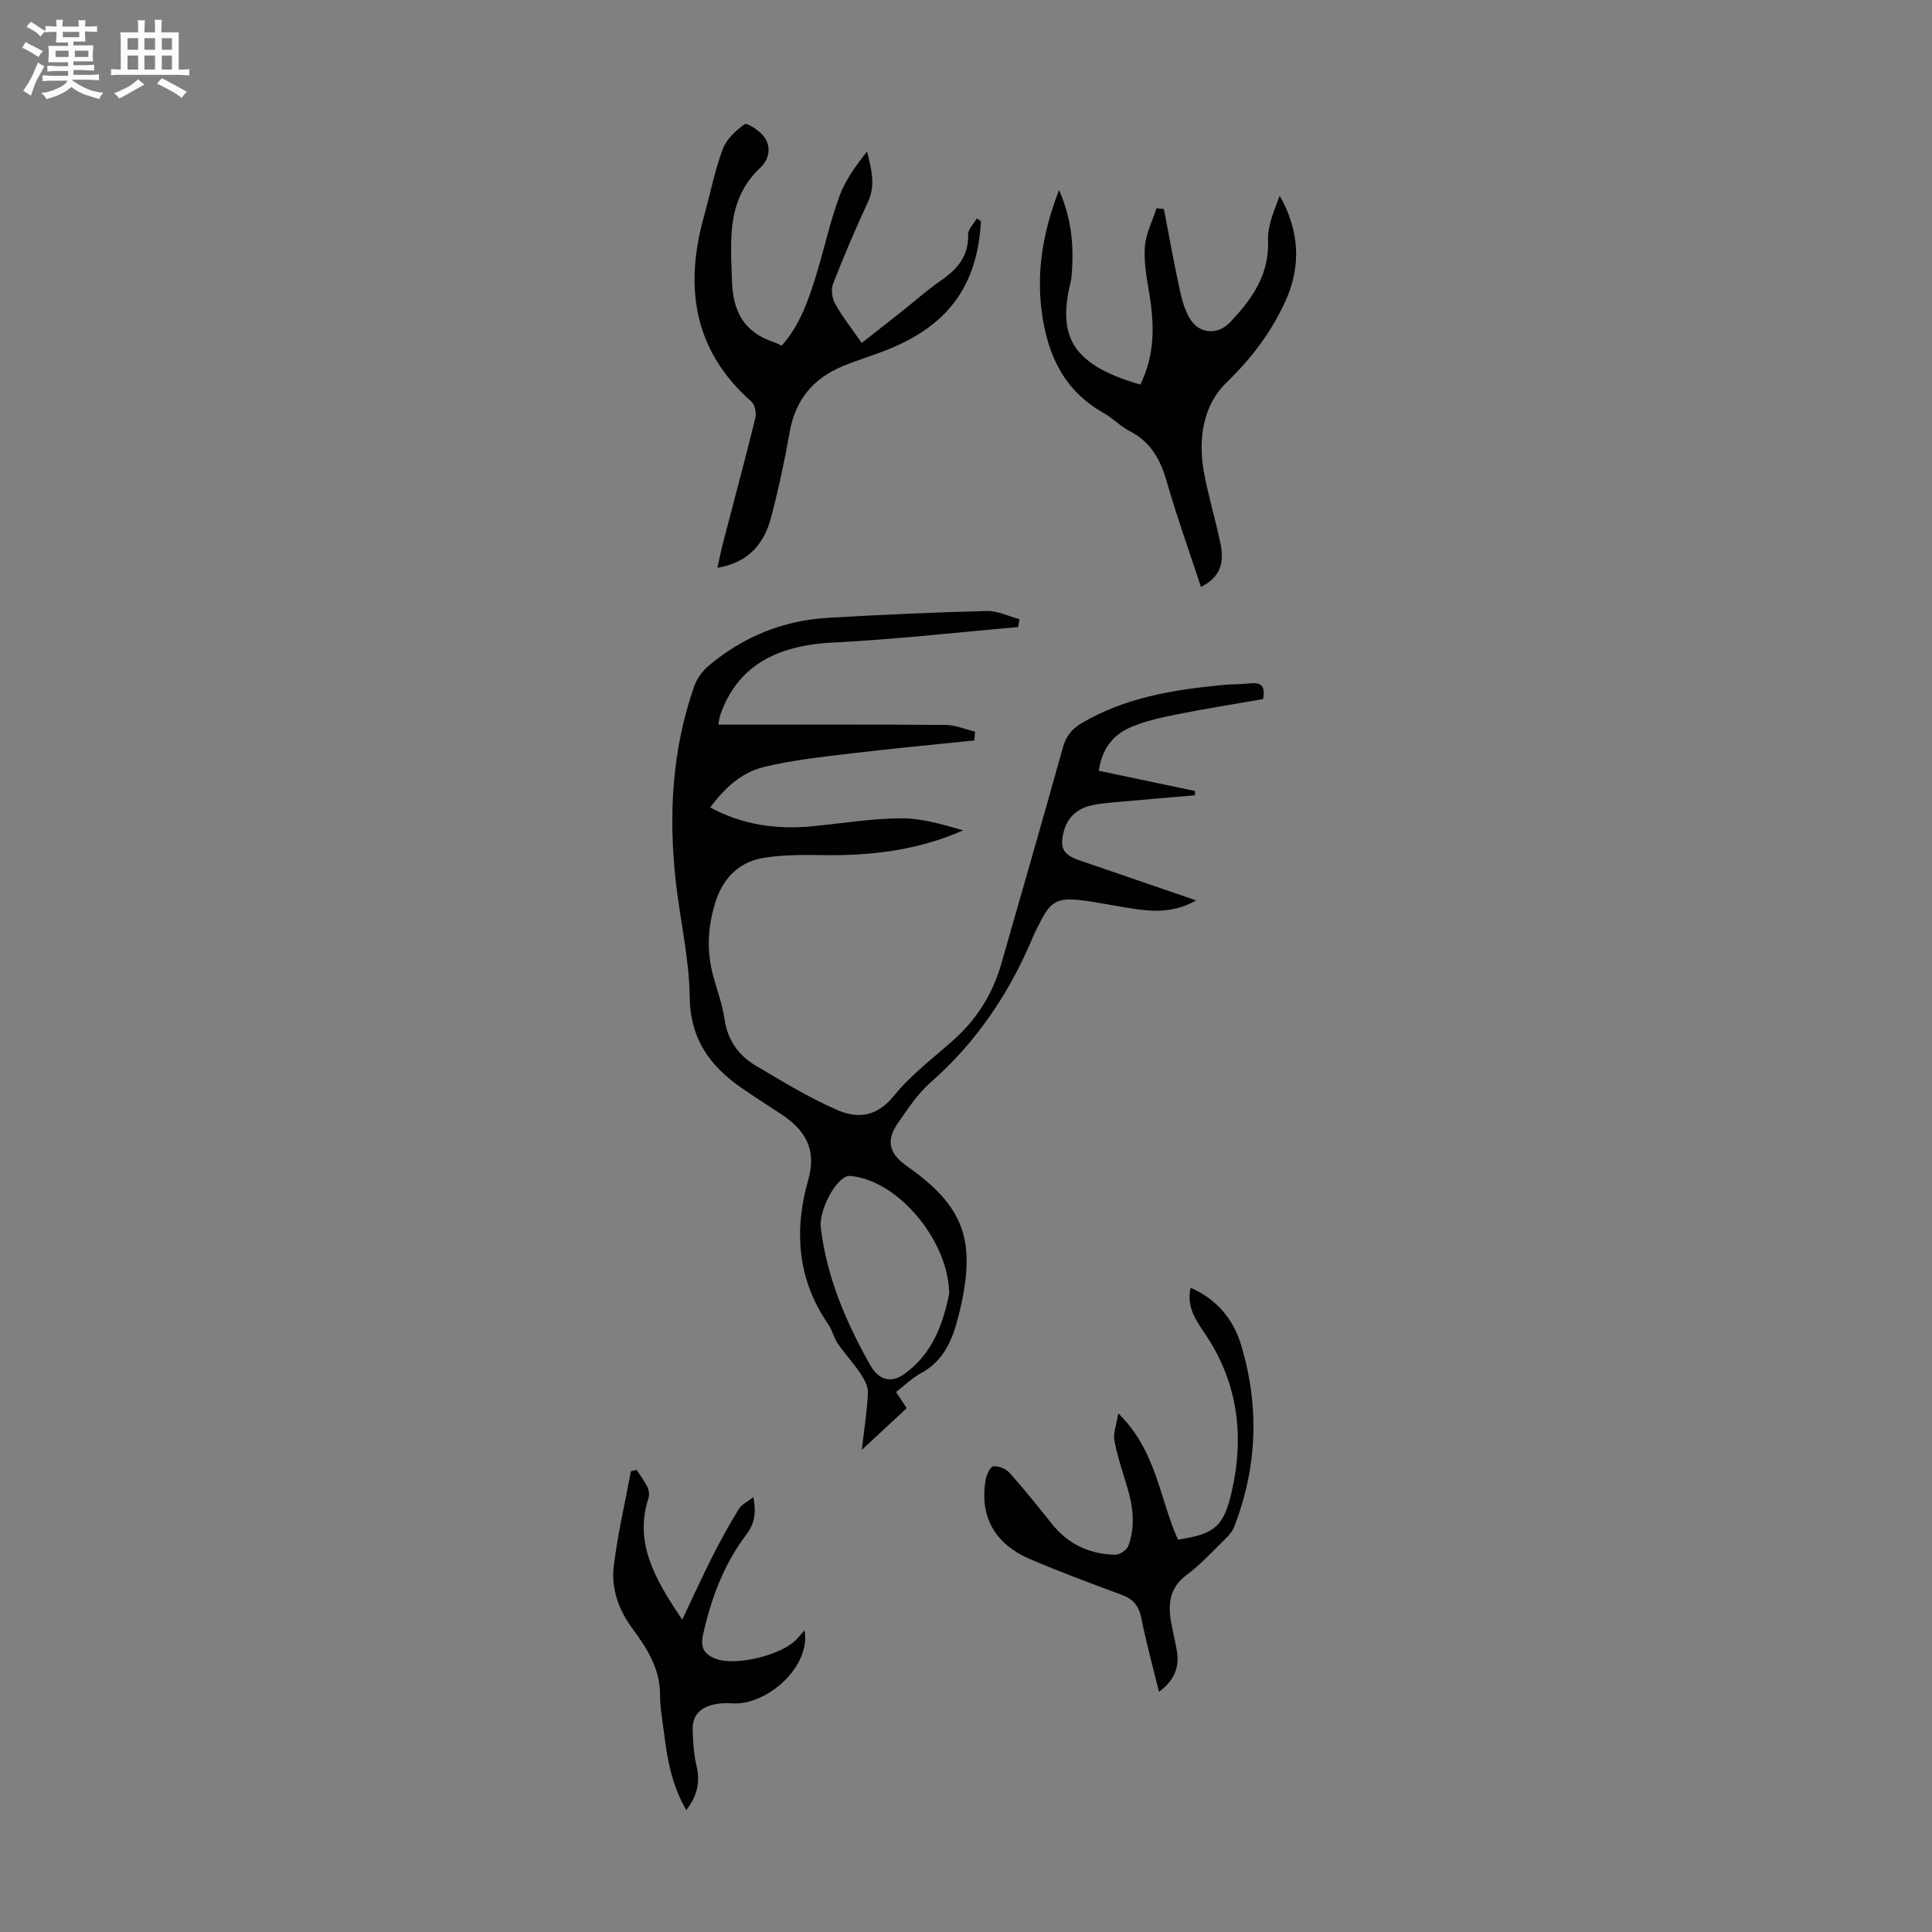 <svg enable-background="new 0 0 400 400" viewBox="0 0 400 400" xmlns="http://www.w3.org/2000/svg"><rect x="0" y="0" width="400" height="400" fill="#808080" stroke="none"/><path d="m6.8 9.5c.6.3 1.3.7 2.1 1.1-.4.4-.7.8-.9 1.2-.7-.4-1.3-.8-1.8-1.1s-1.1-.6-1.6-.8c.2-.4.5-.8.7-1.2.4.2.8.5 1.5.8zm.9 6.9c-.3.6-.5 1.1-.7 1.7s-.4 1.1-.6 1.7c-.6-.4-1.1-.7-1.6-1 .7-1 1.2-1.8 1.5-2.4.3-.5.6-1.1.8-1.7.3-.6.5-1.2.8-1.8.3.3.8.6 1.3.8-.7 1.3-1.2 2.2-1.5 2.7zm.1-11c.4.3 1 .7 1.7 1.1-.5.2-.8.6-1.1 1.1-.5-.6-1-1-1.4-1.2s-.9-.6-1.5-.8c.2-.4.5-.7.9-1.1.5.3.9.6 1.4.9zm10.5 13.1c1 .4 2 .6 3.1.7-.4.4-.7.8-.8 1.3-.9-.2-1.9-.6-3-.9-1-.4-2-.9-2.8-1.6-.5.4-1.1.9-1.9 1.3s-1.9.9-3.3 1.2c-.1-.3-.5-.8-1.1-1.3 1 0 2.1-.3 3.2-.8 1.2-.5 1.9-1 2.3-1.7h-3.2c-.4 0-1 0-2 .1v-1.2c1 0 1.7.1 2 .1h3.3v-1h-2.3c-.2 0-.9 0-2 .1v-1.2c1.2 0 1.9.1 2 .1h2.3v-.8h-4.1c0-.7.1-1.2.1-1.6 0-.5 0-1.1-.1-1.8h4.1v-.7h-2.5c0-.6.1-1.1.1-1.6v-.6h-.5c-.4 0-1 0-1.8.1v-1.3c1.2 0 1.9.1 2.1.1h.2c0-.3 0-.8-.1-1.4h1.4c0 .6-.1 1-.1 1.4h3.4c0-.4 0-.8-.1-1.3h1.5c0 .4-.1.9-.1 1.3.7 0 1.5 0 2.5-.1v1.2c-1 0-1.8-.1-2.5-.1v.6c0 .3 0 .8.1 1.5h-2.5v.8h4.1c0 .7-.1 1.3-.1 1.8s0 1 .1 1.5h-4.1v.8h1.4c.8 0 1.8 0 2.9-.1v1.2c-1 0-1.9-.1-2.8-.1h-1.5v1h3.2c.3 0 1 0 2.1-.1v1.2c-1.1 0-1.8-.1-2.1-.1h-3.4l-.1.1c1.4 1 2.4 1.5 3.4 1.9zm-4.1-6.7v-1.3h-2.7v1.3zm2.2-4.1v-1.1h-3.4v1.1zm1.9 4.1v-1.3h-2.8v1.3z" fill="#fafbfa"/><path d="m37 6.7v2.3 5.4c1 0 1.8 0 2.2-.1v1.3c-.6 0-1.5-.1-2.5-.1h-11.9c-.7 0-1.3 0-1.8.1v-1.3c.5 0 1.1.1 2 .1v-5.2c0-1 0-1.8-.1-2.5h3.7c0-1.3 0-2.1-.1-2.5h1.5c0 .4-.1 1.3-.1 2.5h2.2c0-1.2 0-2.1-.1-2.6h1.5c0 .4-.1 1.3-.1 2.6zm-12.3 13.7c-.3-.4-.7-.8-1.1-1.1 1.1-.4 2.1-.9 2.9-1.3.8-.5 1.5-1 2.1-1.6.4.4.9.8 1.3 1.1-2.5 1.4-4.2 2.4-5.2 2.9zm3.9-10.1v-2.4h-2.2v2.4zm0 4.1v-2.9h-2.2v2.9zm3.5-4.1v-2.4h-2.2v2.4zm0 4.1v-2.9h-2.2v2.9zm.4 2.9 1-1.1c.6.3 1.4.7 2.5 1.3s2 1.1 2.7 1.5c-.4.4-.8.8-1.1 1.3-.8-.8-2.5-1.7-5.1-3zm3.1-7v-2.4h-2.1v2.4zm0 4.1v-2.9h-2.1v2.9z" fill="#fafbfa"/><g fill="#010103"><path d="m210.79 129.83c-12.76 1.1-25.5 2.56-38.29 3.2-12.2.61-19.93 5.15-23.37 15-.18.5-.22 1.05-.41 2h3.8c14.44 0 28.87-.06 43.31.06 2.01.02 4.02.9 6.03 1.39-.04.61-.08 1.21-.12 1.82-8.52.89-17.04 1.67-25.54 2.69-6.07.73-12.19 1.38-18.11 2.82-4.5 1.1-8.02 4.27-11.05 8.37 6.77 3.64 13.79 4.59 21.13 3.89 6.11-.58 12.22-1.62 18.34-1.65 4.32-.03 8.65 1.28 12.91 2.49-9.42 4.17-19.16 5.29-29.15 5.13-4-.06-8.07-.07-12.01.54-5.03.78-8.41 4.01-10.02 8.85-1.69 5.09-2.01 10.28-.61 15.52.81 3.02 1.94 6 2.38 9.07.63 4.37 2.91 7.51 6.49 9.63 5.55 3.28 11.09 6.68 16.98 9.22 4.07 1.76 8.09 1.35 11.53-2.92 3.54-4.39 8.21-7.88 12.46-11.68 4.8-4.3 8.06-9.52 9.83-15.69 4.28-14.93 8.58-29.85 12.76-44.81.65-2.33 1.8-3.82 3.89-5.05 8.92-5.27 18.8-6.88 28.86-7.87 2-.2 4.02-.16 6.02-.37 2.15-.23 3.23.44 2.67 3.26-5.85 1.02-11.89 1.97-17.89 3.17-3.26.65-6.58 1.39-9.61 2.7-3.65 1.58-5.91 4.59-6.5 8.97 6.73 1.41 13.32 2.8 19.92 4.19-.01.3-.01.59-.02.89-5.24.45-10.48.88-15.72 1.36-2 .18-4.03.31-5.97.79-2.78.69-4.72 2.48-5.47 5.35-.89 3.45-.14 4.79 3.27 5.97 7.91 2.72 15.83 5.43 24.16 8.29-3.97 2.25-7.83 2.4-11.71 1.9-4.1-.53-8.15-1.46-12.25-1.95-4.8-.57-6.27.36-8.39 4.62-.45.9-.96 1.78-1.34 2.7-4.86 11.72-11.71 21.99-21.33 30.43-2.65 2.32-4.66 5.42-6.71 8.35-2.55 3.65-1.9 6.34 1.77 8.92 12.15 8.55 14.59 15.64 10.75 31.03-1.22 4.88-3 9.28-7.77 11.88-1.83.99-3.37 2.51-5.18 3.9.78 1.19 1.43 2.17 2.21 3.35-2.94 2.73-5.84 5.43-9.29 8.63.52-4.54 1.11-8.19 1.26-11.85.05-1.31-.76-2.79-1.53-3.95-1.45-2.17-3.26-4.11-4.74-6.26-.81-1.18-1.1-2.72-1.91-3.9-6.46-9.29-7.15-19.49-4.17-29.95 1.83-6.43-.72-10.39-5.69-13.66-2.71-1.78-5.45-3.51-8.11-5.36-6.56-4.54-10.64-10.14-10.74-18.81-.09-7.99-2-15.94-2.89-23.94-1.52-13.71-.79-27.26 3.81-40.39.55-1.58 1.68-3.16 2.96-4.24 7.14-6.03 15.45-9.42 24.77-9.96 10.93-.64 21.88-1.13 32.83-1.41 2.24-.06 4.52 1.09 6.78 1.68-.07.56-.17 1.11-.27 1.65zm-14.27 138c-.11-10.37-9.51-22.16-18.87-24.12-.83-.17-1.87-.4-2.55-.07-2.68 1.3-5.54 7.37-5.17 10.48 1.22 10.29 5.2 19.57 10.23 28.49 1.74 3.09 4.27 3.87 7.08 1.86 5.85-4.19 8.04-10.44 9.28-16.64z"/><path d="m203.1 45.8c-.76 13.58-6.97 21.87-20.15 26.91-2.82 1.08-5.71 1.95-8.49 3.11-6.13 2.54-9.81 7.01-10.98 13.68-1.04 5.94-2.31 11.86-3.85 17.68-1.44 5.41-4.67 9.32-11.11 10.38.48-2.08.84-3.88 1.31-5.67 2.19-8.43 4.47-16.85 6.55-25.31.25-1.03-.07-2.76-.79-3.41-12-10.6-13.94-23.69-9.84-38.38 1.29-4.63 2.21-9.38 3.87-13.87.76-2.06 2.7-3.9 4.55-5.2.51-.36 2.98 1.28 3.93 2.48 1.7 2.14 1.14 4.8-.63 6.46-7.05 6.62-6.19 14.84-5.93 23.38.21 6.75 2.65 10.83 8.89 12.88.42.14.8.37 1.41.65 3.83-4.3 5.6-9.57 7.22-14.88 1.63-5.34 2.82-10.83 4.73-16.06 1.22-3.34 3.4-6.33 5.73-9.26.87 3.63 1.82 6.93.19 10.43-2.6 5.57-5 11.24-7.23 16.96-.46 1.18-.21 3.02.43 4.15 1.53 2.71 3.48 5.18 5.5 8.1 2.83-2.22 5.51-4.33 8.19-6.45 2.72-2.15 5.32-4.48 8.17-6.45 3.42-2.36 5.81-5.06 5.67-9.56-.03-1.09 1.17-2.22 1.81-3.33.27.21.56.39.85.58z"/><path d="m236.1 79.62c3.07-6.23 2.9-12.49 1.84-18.89-.53-3.18-1.14-6.46-.91-9.63.2-2.7 1.56-5.32 2.4-7.98.51.05 1.03.1 1.54.15 1.08 5.59 2.09 11.2 3.29 16.77.44 2.04 1.04 4.17 2.1 5.94 1.87 3.15 5.73 3.45 8.26.8 4.56-4.78 8.21-9.88 7.92-17.1-.12-3.04 1.3-6.15 2.41-9.15 4.07 7.2 4.52 14.49 1.18 21.83-2.94 6.44-7.05 11.86-12.26 16.91-4.81 4.66-5.86 11.7-4.6 18.52.91 4.93 2.37 9.76 3.4 14.68.93 4.47-.27 7.1-4.02 9.06-2.41-7.33-5-14.56-7.12-21.92-1.3-4.52-3.31-8.12-7.62-10.35-1.97-1.01-3.57-2.72-5.51-3.82-8.17-4.6-11.57-12.11-12.72-20.9-1.1-8.43.24-16.56 3.59-25.2 2.78 6.4 3.13 12.3 2.53 18.33-.02.22-.09.44-.14.66-2.54 10.73-.45 17.02 14.44 21.29z"/><path d="m231.53 292.62c7.96 7.79 8.53 17.71 12.36 26.14 7.61-1.13 9.49-2.71 11.15-10.03 2.64-11.65 1.2-22.64-5.62-32.7-1.85-2.73-3.82-5.49-2.91-9.41 5.45 2.39 8.84 6.54 10.42 11.76 3.85 12.68 3.41 25.35-1.42 37.76-.38.99-1.2 1.87-1.98 2.63-2.56 2.5-5 5.19-7.85 7.31-3.53 2.62-3.9 5.95-3.21 9.77.35 1.98.83 3.93 1.18 5.91.59 3.38-.47 6.12-3.7 8.52-1.29-5.31-2.66-10.3-3.68-15.36-.5-2.48-1.67-3.85-4.01-4.72-6.39-2.36-12.77-4.74-19.03-7.42-7.34-3.15-10.45-8.87-9.17-16.36.18-1.06.94-2.75 1.59-2.83 1.07-.13 2.62.5 3.37 1.35 3.05 3.41 5.92 7 8.78 10.58 3.37 4.21 7.81 6.25 13.09 6.37.93.02 2.41-.99 2.73-1.86 1.47-4.02.98-8.11-.24-12.15-.96-3.2-2.05-6.38-2.66-9.65-.28-1.52.43-3.24.81-5.61z"/><path d="m141.25 335.34c2.26-4.76 4.16-8.96 6.24-13.07 1.69-3.35 3.51-6.65 5.47-9.85.58-.95 1.81-1.5 3.02-2.45.59 3.13.33 5.38-1.49 7.79-4.65 6.14-7.3 13.26-8.95 20.77-.59 2.7.34 4.11 2.92 4.99 4.09 1.39 13.43-.84 16.51-4.17.52-.56 1.01-1.14 1.61-1.82 1.33 7.64-7.86 15.53-14.84 15.14-1-.06-2.03-.08-3.02.06-3.08.44-5.38 1.86-5.31 5.33.05 2.54.23 5.13.81 7.59.78 3.32.16 6.13-2.13 9.11-2.99-5.12-3.94-10.51-4.61-15.97-.33-2.66-.83-5.33-.83-8-.01-5.39-2.72-9.54-5.71-13.61-2.83-3.84-4.43-8.24-3.87-12.89.8-6.6 2.33-13.11 3.55-19.67.4-.1.79-.19 1.19-.29.77 1.2 1.65 2.34 2.26 3.61.31.65.39 1.61.17 2.3-2.96 9.28 1.35 16.68 7.01 25.1z"/></g></svg>